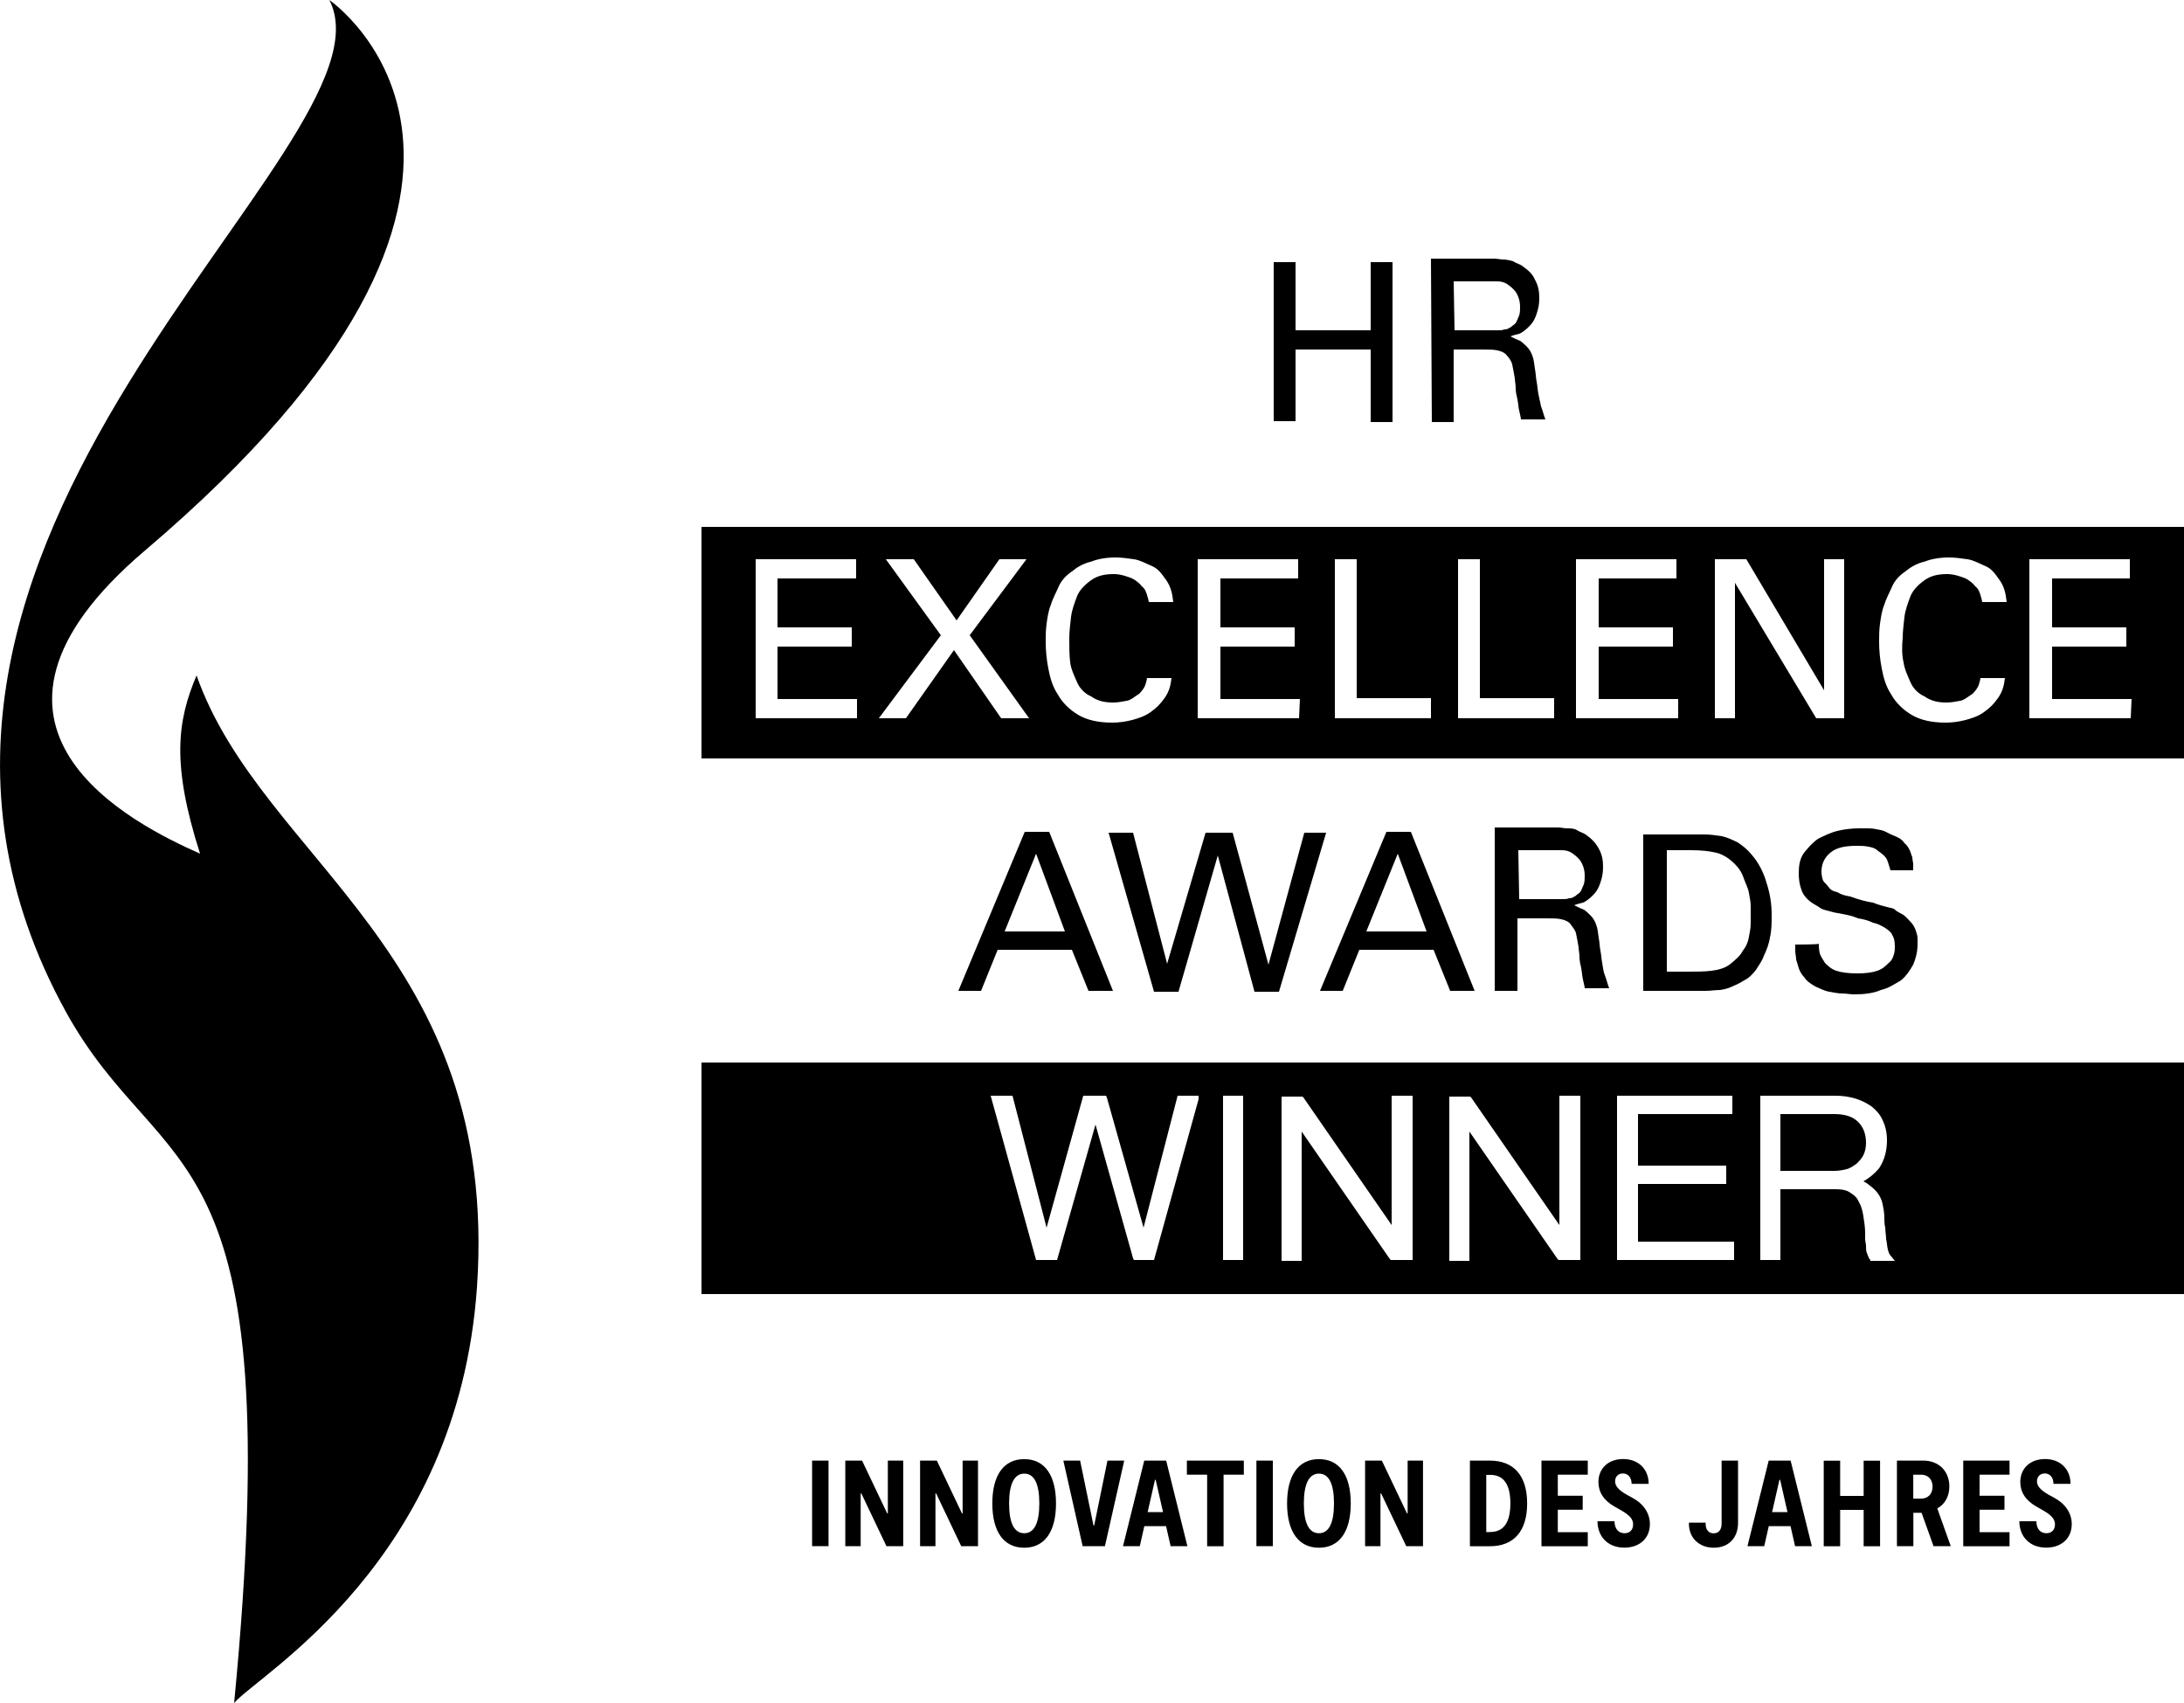 <?xml version="1.0" encoding="UTF-8"?>
<svg xmlns="http://www.w3.org/2000/svg" version="1.1" viewBox="0 0 250 194.9">
  <!-- Generator: Adobe Illustrator 28.7.0, SVG Export Plug-In . SVG Version: 1.2.0 Build 136)  -->
  <g>
    <g id="Ebene_1">
      <path d="M26.8,194.9c2.8-3.3,25.6-16.1,27.8-47.6,2.6-38.3-24.6-48.7-32.1-70-2.2,5.2-2.9,10.1.4,20.4-7.4-3.3-30.2-14.4-6.3-34.7C67.1,20.1,37.7,0,37.7,0,46.3,16.7-22.3,61.8,7.6,115.9c11.1,20,25.6,12.9,19.2,79"></path>
      <g>
        <path d="M163.9,48.3h2.5v-8.3h3.2c.8,0,1.4,0,1.8.1.5.1.9.3,1.1.6.2.2.5.6.6,1,.1.5.2,1,.3,1.6,0,.3.1.7.1,1.1,0,.5.1.9.2,1.3.1.5.1.9.2,1.3.1.5.2.8.2,1h2.8c-.2-.5-.3-1-.5-1.5-.1-.5-.2-.9-.3-1.4s-.1-.9-.2-1.4c-.1-.5-.1-1-.2-1.5-.1-.6-.1-1-.3-1.5-.1-.3-.3-.7-.6-1-.2-.2-.5-.5-.8-.7-.3-.1-.7-.3-1.1-.5.2-.1.6-.2,1-.3.3-.1.8-.5,1.1-.8.5-.5.7-.9.9-1.5s.3-1.1.3-1.8-.1-1.4-.5-2.1c-.3-.7-.8-1.1-1.5-1.6-.3-.2-.7-.3-1-.5-.3-.1-.8-.2-1.1-.2s-.8-.1-1-.1h-7.3l.1,18.7h0ZM166.4,32.2h5c.4,0,.8.1,1.1.3s.7.5,1,.9c.2.3.5.9.5,1.7,0,.3,0,.7-.1,1-.1.2-.2.5-.3.7s-.2.3-.5.5c-.1.1-.2.2-.3.2-.1.1-.3.2-.6.2-.2.1-.5.1-.7.1h-5l-.1-5.6h0ZM145.8,30v18.2h2.5v-8.2h8.6v8.3h2.5v-18.3h-2.5v7.8h-8.6v-7.8h-2.5Z"></path>
        <path d="M80.3,60.3v26.5h169.7v-26.5H80.3ZM98.2,82.2h-11.7v-18.2h11.5v2.2h-9v5.6h8.5v2.2h-8.5v6h9.1v2.2h.1ZM114.6,82.2l-5.4-7.8-5.5,7.8h-3.1l7.1-9.5-6.3-8.7h3.2l4.9,7,4.9-7h3.1l-6.5,8.7,6.8,9.5h-3.2ZM122.5,75.8c.1.8.5,1.6.8,2.3.3.7.9,1.3,1.6,1.6.7.5,1.5.7,2.5.7.6,0,1-.1,1.6-.2.5-.1.9-.5,1.4-.8.3-.3.6-.7.7-1,.1-.3.2-.7.2-.8h2.8c-.1.9-.3,1.6-.8,2.3-.5.7-.9,1.1-1.6,1.6-.7.5-1.4.7-2.1.9-.8.2-1.5.3-2.3.3-1.6,0-2.9-.3-3.9-.9s-1.8-1.4-2.3-2.3c-.6-.9-.9-1.9-1.1-3-.2-1-.3-2.1-.3-3,0-.7,0-1.4.1-2.1s.2-1.5.5-2.2c.2-.7.6-1.4.9-2.1s.9-1.3,1.5-1.7c.6-.5,1.3-.9,2.1-1.1.8-.3,1.7-.5,2.9-.5.7,0,1.4.1,2.1.2s1.4.5,2.1.8c.7.3,1.1.9,1.6,1.6s.7,1.5.8,2.5h-2.8c0-.1-.1-.5-.2-.8-.1-.3-.2-.7-.6-1-.2-.3-.7-.7-1.1-.9-.5-.2-1.3-.5-2.1-.5-1.1,0-1.9.2-2.6.7s-1.3,1.1-1.6,1.8c-.3.8-.6,1.6-.7,2.4-.1.9-.2,1.7-.2,2.4,0,1,0,2,.1,2.8ZM148.7,82.2h-11.6v-18.2h11.5v2.2h-8.9v5.6h8.5v2.2h-8.5v6h9.1l-.1,2.2h0ZM163.8,82.2h-11v-18.2h2.5v15.9h8.5v2.3h0ZM177.9,82.2h-11v-18.2h2.5v15.9h8.5v2.3h0ZM192.1,82.2h-11.7v-18.2h11.5v2.2h-8.9v5.6h8.5v2.2h-8.5v6h9.1v2.2c-.1,0,0,0,0,0ZM211.1,82.2h-3.2l-9.3-15.5v15.5h-2.3v-18.2h3.6l8.9,15v-15h2.3v18.2ZM217.9,75.8c.1.8.5,1.6.8,2.3.3.7.9,1.3,1.6,1.6.7.5,1.5.7,2.5.7.6,0,1-.1,1.6-.2.5-.1.9-.5,1.4-.8.3-.3.6-.7.7-1,.1-.3.2-.7.2-.8h2.8c-.1.9-.3,1.6-.8,2.3-.5.7-.9,1.1-1.6,1.6-.7.5-1.4.7-2.1.9-.8.2-1.5.3-2.3.3-1.6,0-2.9-.3-3.9-.9s-1.8-1.4-2.3-2.3c-.6-.9-.9-1.9-1.1-3-.2-1-.3-2.1-.3-3,0-.7,0-1.4.1-2.1s.2-1.5.5-2.2c.2-.7.6-1.4.9-2.1.3-.7.9-1.3,1.5-1.7.6-.5,1.3-.9,2.1-1.1.8-.3,1.7-.5,2.9-.5.7,0,1.4.1,2.1.2s1.4.5,2.1.8,1.1.9,1.6,1.6.7,1.5.8,2.5h-2.8c0-.1-.1-.5-.2-.8-.1-.3-.2-.7-.6-1-.2-.3-.7-.7-1.1-.9-.5-.2-1.3-.5-2.1-.5-1.1,0-1.9.2-2.6.7-.7.5-1.3,1.1-1.6,1.8-.3.8-.6,1.6-.7,2.4-.1.9-.2,1.7-.2,2.4-.1,1-.1,2,.1,2.8ZM243.9,82.2h-11.6v-18.2h11.5v2.2h-8.9v5.6h8.5v2.2h-8.5v6h9.1l-.1,2.2h0Z"></path>
        <path d="M205.5,108.1v.8c0,.2.1.6.1.9.1.3.2.7.3,1s.3.7.6,1c.3.5.8.8,1.3,1.1.5.2,1,.5,1.6.6s1,.2,1.5.2.9.1,1.3.1c1.1,0,2.2-.1,3.1-.5.9-.2,1.6-.7,2.3-1.1.6-.5,1-1.1,1.4-1.8.3-.7.5-1.5.5-2.3v-.7c0-.3-.1-.6-.2-.9-.1-.3-.3-.7-.6-1s-.6-.7-1-.9c-.2-.1-.6-.3-.8-.5s-.6-.2-.9-.3c-.3-.1-.9-.2-1.6-.5-.7-.1-1.5-.3-2.6-.7-.6-.1-1-.2-1.5-.5-.5-.1-.8-.3-1-.6s-.5-.5-.6-.7-.2-.7-.2-1c0-.9.3-1.6,1-2.2s1.7-.8,3-.8c.5,0,.9,0,1.4.1s.8.2,1.1.5c.3.2.7.5.9.8s.3.8.5,1.4h2.6v-.7c0-.2-.1-.5-.1-.8-.1-.2-.2-.6-.3-.8-.1-.2-.3-.6-.6-.8-.3-.5-.8-.7-1.3-.9-.5-.2-.9-.5-1.4-.6s-.9-.2-1.4-.2h-1.1c-.8,0-1.7.1-2.5.3-.8.2-1.6.6-2.2.9-.7.5-1.1,1-1.6,1.6-.5.7-.6,1.5-.6,2.4,0,.6.1,1.3.3,1.8.2.7.8,1.3,1.5,1.7.2.1.5.3.8.5.2.1.6.2,1,.3.3.1.8.2,1.4.3.5.1,1.1.2,1.8.5.7.1,1.3.3,1.7.5.5.1.9.3,1.4.6.3.2.7.5.8.8.2.3.3.7.3,1.3,0,.2,0,.6-.1.9s-.2.7-.6,1c-.3.3-.7.7-1.3.9-.6.2-1.3.3-2.3.3s-1.8-.1-2.4-.3c-.6-.2-1-.6-1.3-.9-.2-.3-.5-.8-.6-1.1-.1-.5-.1-.8-.1-1.1.1.1-2.7.1-2.7.1ZM188.1,113.4h7.1c.6,0,1.1-.1,1.7-.1.6-.1,1-.2,1.6-.5.5-.2,1-.5,1.5-.8.3-.2.7-.6,1-1,.3-.5.7-1,.9-1.6.3-.6.6-1.4.7-2.1.2-.8.2-1.7.2-2.6,0-1.3-.2-2.5-.6-3.7-.3-1.1-.9-2.3-1.7-3.2-.5-.6-1-1-1.6-1.4-.6-.3-1.3-.6-1.8-.7-.7-.1-1.3-.2-1.9-.2h-7.1v17.9h0ZM190.6,97.3h3c1.1,0,2.1.1,2.9.3.8.2,1.5.7,2.1,1.3.5.5.8,1,1,1.6s.5,1.1.6,1.7.2,1,.2,1.5v2c0,.5-.1,1-.2,1.5-.1.6-.3,1.1-.7,1.6-.3.6-.8,1-1.4,1.5-.6.5-1.4.7-2.2.8-.8.1-1.7.1-2.6.1h-2.5v-14l-.2.1h0ZM171.2,113.4h2.5v-8.3h3.2c.8,0,1.4,0,1.8.1.5.1.9.3,1.1.6s.5.6.6,1c.1.5.2,1,.3,1.6,0,.3.1.7.1,1.1s.1.9.2,1.3c.1.5.1.9.2,1.3.1.5.2.8.2,1h2.8c-.2-.5-.3-1-.5-1.5s-.2-.9-.3-1.4-.1-.9-.2-1.4c-.1-.5-.1-1-.2-1.5-.1-.6-.1-1-.3-1.5-.1-.3-.3-.7-.6-1-.2-.2-.5-.5-.8-.7-.3-.1-.7-.3-1.1-.5.2-.1.6-.2,1-.3.3-.1.8-.5,1.1-.8.5-.5.7-.9.9-1.5s.3-1.1.3-1.8-.1-1.4-.5-2.1-.8-1.1-1.5-1.6c-.3-.2-.7-.3-1-.5s-.8-.2-1.1-.2-.8-.1-1-.1h-7.3v18.7h.1ZM173.8,97.3h5c.4,0,.8.1,1.1.3.3.2.7.5,1,.9.2.3.5.9.5,1.7,0,.3,0,.7-.1,1-.1.2-.2.5-.3.7s-.2.3-.5.5c-.1.1-.2.2-.3.2-.1.1-.3.2-.6.2-.2.1-.5.1-.7.1h-5l-.1-5.6h0ZM151.1,113.4h2.6l1.9-4.7h8.5l1.9,4.7h2.8l-7.3-18.2h-2.8l-7.6,18.2ZM160,97.7l3.3,8.9h-6.9l3.6-8.9ZM126.9,95.3l5.2,18.2h2.8l4.5-15.6,4.2,15.6h2.8l5.4-18.2h-2.5l-4.1,15.1-4.1-15.1h-3.1l-4.4,15-3.9-15h-2.8ZM109.7,113.4h2.6l1.9-4.7h8.5l1.9,4.7h2.8l-7.3-18.2h-2.8l-7.6,18.2ZM118.6,97.7l3.3,8.9h-6.9l3.6-8.9Z"></path>
      </g>
      <g>
        <path d="M213.6,130.8c0-1-.3-1.8-.9-2.4-.6-.6-1.5-.9-2.7-.9h-6.2v6.5h6.2c.5,0,1-.1,1.4-.2.4-.1.8-.4,1.1-.6.3-.3.6-.6.8-1,.2-.4.3-.9.3-1.4Z"></path>
        <path d="M80.3,121.6v26.5h169.7v-26.5s-169.7,0-169.7,0ZM137.2,125.8l-5.1,18.4h-2.3l-.1-.2-4.3-15.3-4.4,15.5h-2.4l-5.2-18.8h2.5l3.9,15.1,4.2-15.1h2.6l.1.2,4.2,14.9,3.9-15.1h2.4v.4ZM142.3,144.2h-2.3v-18.8h2.3v18.8ZM161.6,144.2h-2.4l-.1-.1-10.1-14.6v14.8h-2.3v-18.8h2.4l.1.1,10.1,14.6v-14.8h2.4v18.8h-.1ZM180.8,144.2h-2.4l-.1-.1-10.1-14.6v14.8h-2.3v-18.8h2.4l.1.1,10.1,14.6v-14.8h2.4v18.8h-.1ZM198.4,144.2h-13.3v-18.8h13.2v2.1h-10.8v5.9h10.1v2.1h-10.1v6.6h11v2.1h-.1ZM214.1,144.2l-.1-.1c-.1-.2-.2-.4-.3-.7-.1-.2-.1-.5-.1-.8s-.1-.5-.1-.8v-.7c0-.6-.1-1.3-.2-1.9-.1-.6-.2-1.1-.5-1.6-.2-.5-.5-.8-1-1.1-.4-.3-1-.4-1.7-.4h-6.3v8.1h-2.3v-18.8h8.6c.8,0,1.5.1,2.2.3.7.2,1.3.5,1.9.9.5.4,1,.9,1.3,1.6.3.6.5,1.4.5,2.3,0,1.2-.3,2.3-.9,3.2-.5.6-1.1,1.1-1.8,1.5.2.1.4.2.5.3.4.3.8.6,1.1,1s.5.8.6,1.3.2,1,.2,1.6c0,.3,0,.7.1,1.1,0,.4.1.9.1,1.3.1.4.1.8.2,1.2.1.4.2.6.4.8l.4.5h-2.8v-.1Z"></path>
      </g>
      <g>
        <path d="M92.96,167.16h1.88v9.79h-1.88v-9.79Z"></path>
        <path d="M96.76,167.16h1.92l2.87,6.03h.08v-6.03h1.76v9.79h-1.92l-2.87-6.03h-.08v6.03h-1.76v-9.79Z"></path>
        <path d="M105.32,167.16h1.92l2.87,6.03h.08v-6.03h1.76v9.79h-1.92l-2.87-6.03h-.08v6.03h-1.76v-9.79Z"></path>
        <path d="M113.59,172.06c0-3.25,1.32-5.07,3.65-5.07s3.64,1.82,3.64,5.07-1.31,5.07-3.64,5.07-3.65-1.82-3.65-5.07ZM117.25,175.47c1.13,0,1.72-1.15,1.72-3.41s-.59-3.41-1.72-3.41-1.74,1.15-1.74,3.41.59,3.41,1.74,3.41Z"></path>
        <path d="M121.72,167.16h1.92l1.53,7.42h.08l1.52-7.42h1.92l-2.21,9.79h-2.55l-2.21-9.79Z"></path>
        <path d="M131,167.16h2.49l2.43,9.79h-1.92l-.52-2.29h-2.49l-.52,2.29h-1.92l2.43-9.79ZM133.13,173.05l-.84-3.69h-.08l-.84,3.69h1.76Z"></path>
        <path d="M138.18,168.77h-2.32v-1.61h6.52v1.61h-2.32v8.19h-1.88v-8.19Z"></path>
        <path d="M143.82,167.16h1.88v9.79h-1.88v-9.79Z"></path>
        <path d="M147.33,172.06c0-3.25,1.32-5.07,3.65-5.07s3.64,1.82,3.64,5.07-1.32,5.07-3.64,5.07-3.65-1.82-3.65-5.07ZM150.98,175.47c1.13,0,1.72-1.15,1.72-3.41s-.59-3.41-1.72-3.41-1.73,1.15-1.73,3.41.59,3.41,1.73,3.41Z"></path>
        <path d="M156.26,167.16h1.92l2.87,6.03h.08v-6.03h1.76v9.79h-1.92l-2.87-6.03h-.08v6.03h-1.76v-9.79Z"></path>
        <path d="M168.26,167.16h2.28c2.76,0,4.27,1.74,4.27,4.9s-1.51,4.9-4.27,4.9h-2.28v-9.79ZM170.58,175.33c1.54,0,2.31-1.09,2.31-3.27s-.77-3.27-2.31-3.27h-.45v6.55h.45Z"></path>
        <path d="M176.45,167.16h5.3v1.61h-3.43v2.41h2.85v1.6h-2.85v2.57h3.43v1.61h-5.3v-9.79Z"></path>
        <path d="M182.85,174.1h1.96c.01.87.46,1.37,1.15,1.37.6,0,.98-.38.98-1.01,0-.55-.31-.99-1.3-1.57l-.84-.48c-1.25-.71-1.83-1.67-1.83-2.8,0-1.58,1.15-2.63,2.84-2.63s2.91,1.11,2.91,2.84h-1.95c-.01-.74-.41-1.19-.99-1.19-.52,0-.9.34-.9.9,0,.5.34.97,1.33,1.53l.69.38c1.29.71,1.96,1.79,1.96,2.99,0,1.64-1.2,2.69-2.92,2.69-1.83,0-3.06-1.19-3.08-3.02Z"></path>
        <path d="M193.32,174.26h1.92v.11c0,.7.34,1.11.92,1.11s.91-.41.91-1.11v-7.21h1.88v7.14c0,1.72-1.09,2.83-2.78,2.83s-2.9-1.16-2.84-2.87Z"></path>
        <path d="M202.48,167.16h2.49l2.43,9.79h-1.92l-.52-2.29h-2.49l-.52,2.29h-1.92l2.43-9.79ZM204.61,173.05l-.84-3.69h-.08l-.84,3.69h1.76Z"></path>
        <path d="M213.33,172.8h-2.69v4.16h-1.88v-9.79h1.88v4.03h2.69v-4.03h1.88v9.79h-1.88v-4.16Z"></path>
        <path d="M217.13,167.16h3.04c1.75,0,2.97,1.2,2.97,2.95,0,1.13-.5,2.04-1.38,2.52l1.54,4.32h-1.97l-1.37-3.82h-.94v3.82h-1.88v-9.79ZM219.92,171.51c.77,0,1.3-.54,1.3-1.37s-.53-1.37-1.3-1.37h-.91v2.74h.91Z"></path>
        <path d="M224.73,167.16h5.3v1.61h-3.43v2.41h2.85v1.6h-2.85v2.57h3.43v1.61h-5.3v-9.79Z"></path>
        <path d="M231.14,174.1h1.96c.01.87.46,1.37,1.15,1.37.6,0,.98-.38.98-1.01,0-.55-.31-.99-1.3-1.57l-.84-.48c-1.25-.71-1.83-1.67-1.83-2.8,0-1.58,1.15-2.63,2.84-2.63s2.91,1.11,2.91,2.84h-1.95c-.01-.74-.41-1.19-.99-1.19-.52,0-.9.34-.9.9,0,.5.34.97,1.33,1.53l.69.38c1.29.71,1.96,1.79,1.96,2.99,0,1.64-1.2,2.69-2.92,2.69-1.83,0-3.06-1.19-3.08-3.02Z"></path>
      </g>
    </g>
  </g>
</svg>
